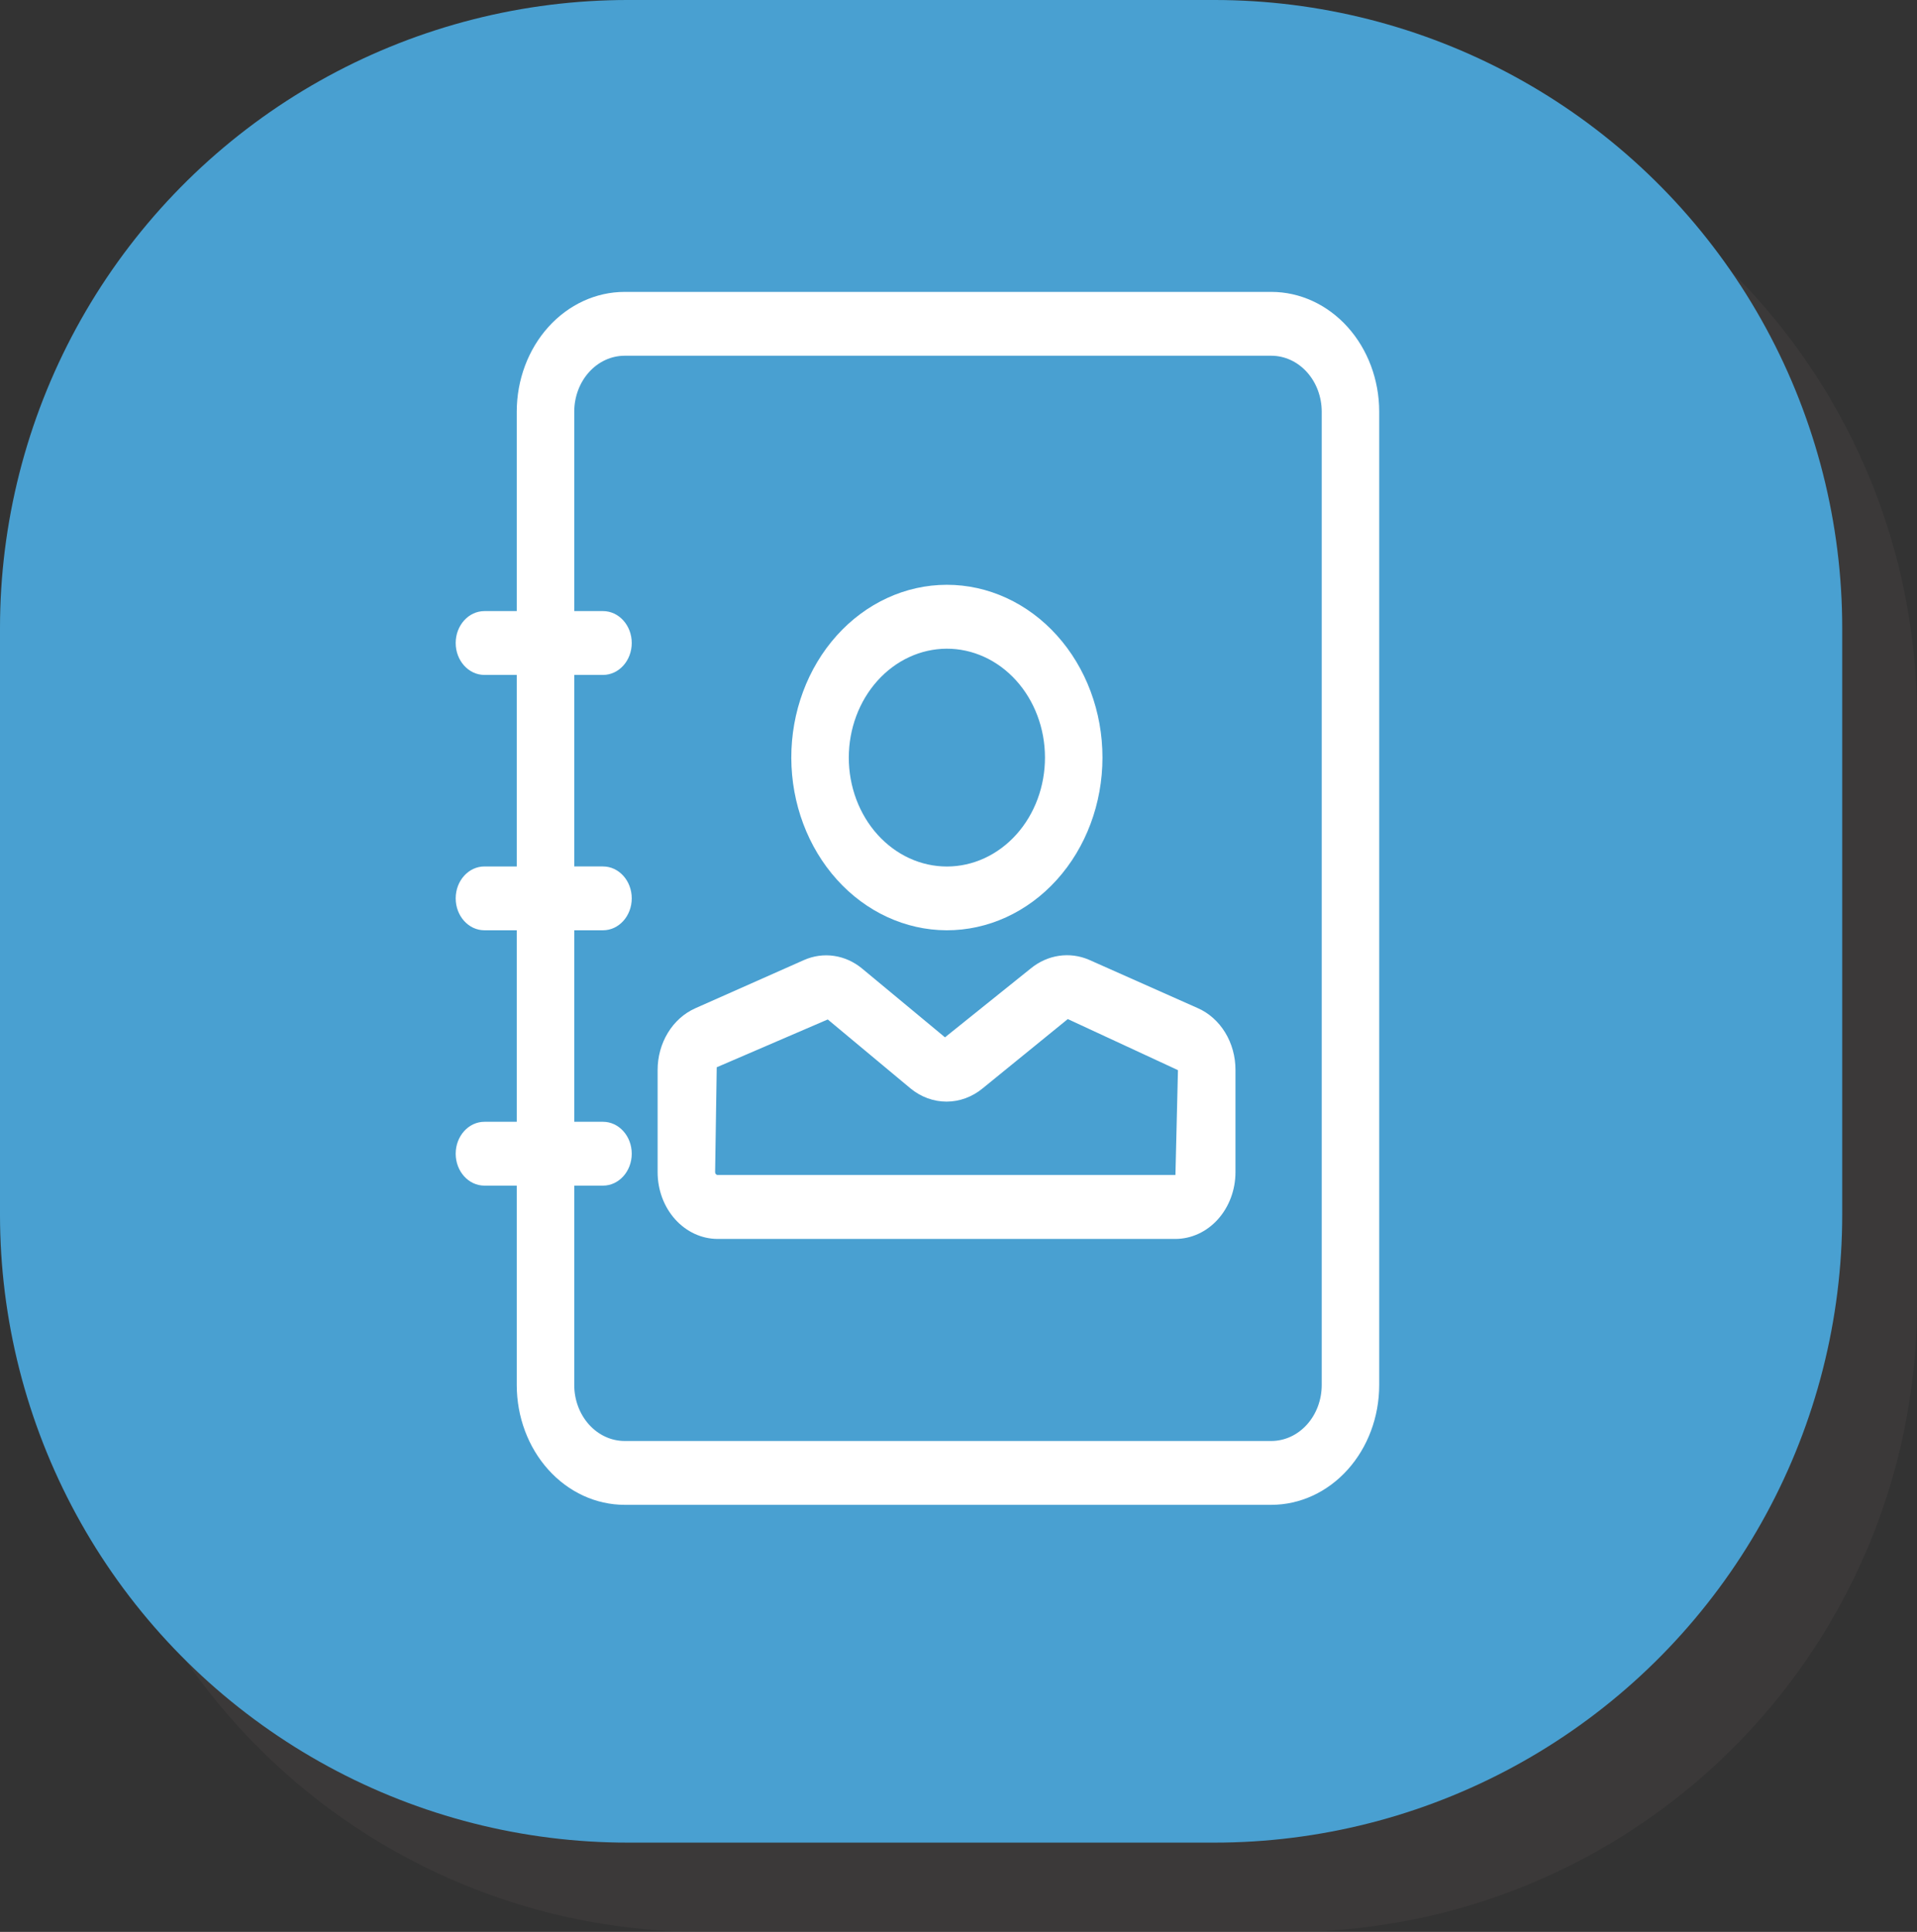 <?xml version="1.0" encoding="UTF-8" standalone="no"?>
<!-- Created with Inkscape (http://www.inkscape.org/) -->

<svg
   width="156.089mm"
   height="157.265mm"
   viewBox="0 0 156.089 157.265"
   version="1.1"
   id="svg5"
   xml:space="preserve"
   inkscape:version="1.2 (1:1.2.1+202207142221+cd75a1ee6d)"
   sodipodi:docname="agenda.svg"
   xmlns:inkscape="http://www.inkscape.org/namespaces/inkscape"
   xmlns:sodipodi="http://sodipodi.sourceforge.net/DTD/sodipodi-0.dtd"
   xmlns="http://www.w3.org/2000/svg"
   xmlns:svg="http://www.w3.org/2000/svg"><rect x="0" y="0" width="156.089" height="157.265" fill="#333333" stroke="none"/><sodipodi:namedview
     id="namedview7"
     pagecolor="#ffffff"
     bordercolor="#000000"
     borderopacity="0.25"
     inkscape:showpageshadow="2"
     inkscape:pageopacity="0.0"
     inkscape:pagecheckerboard="0"
     inkscape:deskcolor="#d1d1d1"
     inkscape:document-units="mm"
     showgrid="false"
     inkscape:zoom="0.75722503"
     inkscape:cx="235.06883"
     inkscape:cy="548.05373"
     inkscape:window-width="1920"
     inkscape:window-height="1043"
     inkscape:window-x="1920"
     inkscape:window-y="0"
     inkscape:window-maximized="1"
     inkscape:current-layer="layer1" /><defs
     id="defs2"><linearGradient
       id="linearGradient900"
       inkscape:swatch="solid"><stop
         style="stop-color:#000000;stop-opacity:1;"
         offset="0"
         id="stop898" /></linearGradient></defs><g
     inkscape:label="Calque 1"
     inkscape:groupmode="layer"
     id="layer1"><rect
       style="fill:#544f4f;fill-opacity:0.251;stroke:#544f4f;stroke-width:102.253;stroke-linejoin:round;stroke-dasharray:none;stroke-opacity:0.251"
       id="rect234-6"
       width="47.747"
       height="47.747"
       x="57.216"
       y="58.392"
       ry="0" /><rect
       style="fill:#134e79;fill-opacity:1;stroke:#49A0D1;stroke-width:102.253;stroke-linejoin:round;stroke-dasharray:none;stroke-opacity:1"
       id="rect234"
       width="47.747"
       height="47.747"
       x="51.126"
       y="51.126"
       ry="0" /><g
       id="g21277"
       transform="matrix(0.209,0,0,0.232,4.038,8.172)"><path
         fill="#ffffff"
         d="M 476,67.199 H 224 c -11.137,0.012 -21.812,4.441 -29.684,12.316 -7.875,7.871 -12.305,18.551 -12.316,29.684 v 70 h -12.59 c -6.184,0 -11.199,5.016 -11.199,11.199 0,6.188 5.016,11.203 11.199,11.203 H 182 V 268.8 h -12.59 c -6.184,0 -11.199,5.012 -11.199,11.199 0,6.187 5.016,11.199 11.199,11.199 H 182 v 67.199 h -12.59 c -6.184,0 -11.199,5.016 -11.199,11.203 0,6.184 5.016,11.199 11.199,11.199 H 182 v 70 c 0.012,11.133 4.441,21.812 12.316,29.684 7.871,7.875 18.547,12.305 29.684,12.316 h 252 c 11.137,-0.012 21.812,-4.441 29.684,-12.316 7.875,-7.871 12.305,-18.551 12.316,-29.684 v -341.6 C 517.988,98.066 513.559,87.387 505.684,79.515 497.813,71.64 487.137,67.21 476,67.199 Z m 19.602,383.6 c -0.012,5.195 -2.082,10.172 -5.754,13.844 -3.676,3.676 -8.652,5.742 -13.848,5.754 h -252 c -5.195,-0.012 -10.172,-2.078 -13.848,-5.754 -3.672,-3.672 -5.742,-8.648 -5.754,-13.844 v -70 h 11.203 c 6.184,0 11.199,-5.016 11.199,-11.199 0,-6.188 -5.016,-11.203 -11.199,-11.203 h -11.203 v -67.199 h 11.203 c 6.184,0 11.199,-5.012 11.199,-11.199 0,-6.187 -5.016,-11.199 -11.199,-11.199 h -11.203 v -67.199 h 11.203 c 6.184,0 11.199,-5.016 11.199,-11.203 0,-6.184 -5.016,-11.199 -11.199,-11.199 h -11.203 v -70 c 0.012,-5.195 2.082,-10.172 5.754,-13.844 3.676,-3.676 8.652,-5.742 13.848,-5.754 h 252 c 5.195,0.012 10.172,2.078 13.848,5.754 3.672,3.672 5.742,8.648 5.754,13.844 z"
         id="path21271" /><path
         fill="#ffffff"
         d="m 447.28,318.5 -42.293,-16.934 h 0.004 c -7.586,-2.945 -16.152,-1.812 -22.715,3.004 l -33.441,24.191 -32.277,-24.125 c -6.531,-4.871 -15.125,-6 -22.691,-2.981 l -42.312,16.91 -0.004,0.004 c -4.336,1.73 -8.055,4.727 -10.672,8.598 -2.617,3.867 -4.008,8.434 -4,13.105 v 35.84 c 0.008,6.203 2.473,12.145 6.856,16.531 4.387,4.383 10.332,6.852 16.531,6.856 h 178.35 c 6.207,-0.012 12.156,-2.484 16.539,-6.879 4.387,-4.391 6.848,-10.344 6.848,-16.551 v -35.84 c 0.019,-4.684 -1.375,-9.262 -4,-13.141 -2.625,-3.875 -6.359,-6.871 -10.719,-8.59 z m -8.668,58.555 h -178.35 c -0.543,0 -0.984,-0.441 -0.984,-0.984 l 0.629,-36.805 43.254,-16.777 32.234,24.191 h -0.004 c 4.062,3.012 8.988,4.637 14.047,4.637 5.055,0 9.98,-1.625 14.043,-4.637 l 33.195,-24.328 42.918,17.922 z"
         id="path21273" /><path
         fill="#ffffff"
         d="m 349.44,291.2 c 16.09,0.035 31.535,-6.328 42.93,-17.688 11.395,-11.363 17.805,-26.789 17.816,-42.883 0.012,-16.09 -6.375,-31.527 -17.754,-42.902 -11.375,-11.379 -26.812,-17.766 -42.902,-17.754 -16.094,0.012 -31.52,6.422 -42.883,17.816 -11.359,11.395 -17.723,26.84 -17.688,42.93 0.051,16.023 6.441,31.379 17.773,42.707 11.328,11.332 26.684,17.723 42.707,17.773 z m 0,-98.805 c 10.141,-0.035 19.883,3.961 27.074,11.113 7.195,7.148 11.25,16.867 11.273,27.012 0.023,10.141 -3.984,19.879 -11.145,27.062 -7.16,7.184 -16.883,11.227 -27.023,11.238 -10.145,0.016 -19.875,-4.008 -27.051,-11.176 -7.18,-7.168 -11.211,-16.895 -11.211,-27.035 0.012,-10.109 4.023,-19.801 11.16,-26.961 7.133,-7.16 16.812,-11.207 26.922,-11.254 z"
         id="path21275" /></g></g></svg>
